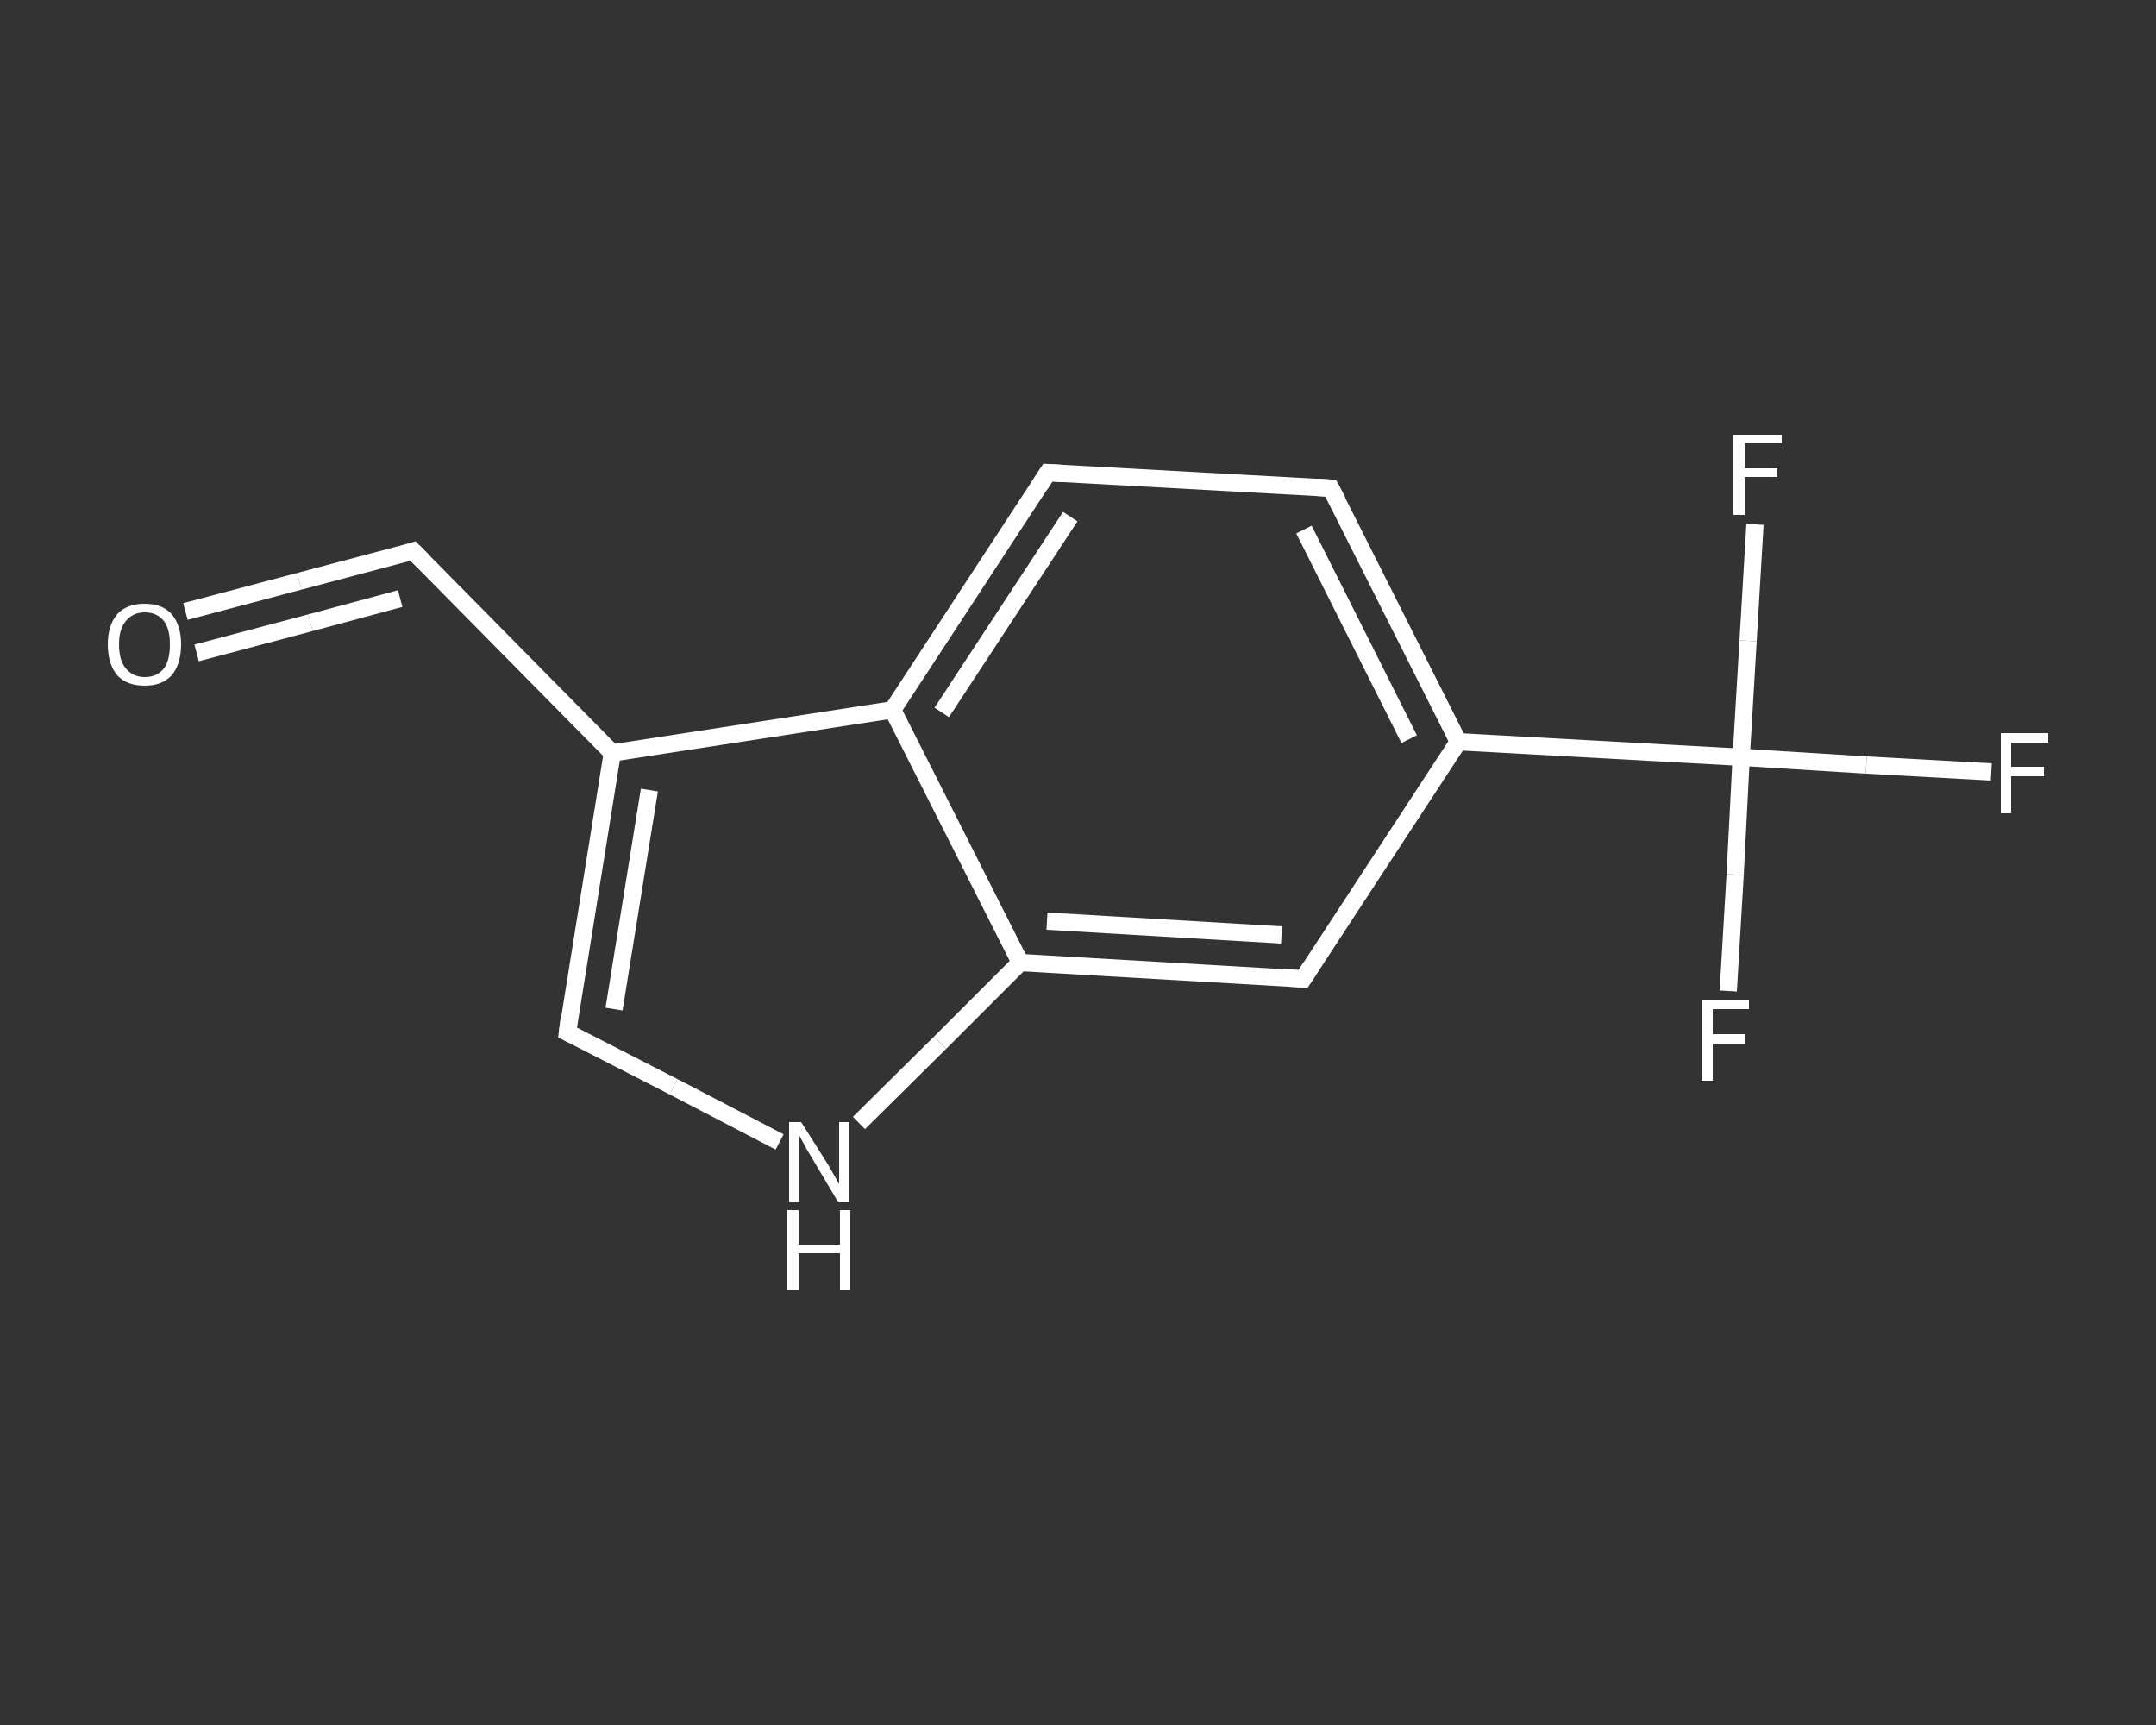 <?xml version='1.0' encoding='iso-8859-1'?>
<svg version='1.1' baseProfile='full'
              xmlns='http://www.w3.org/2000/svg'
                      xmlns:rdkit='http://www.rdkit.org/xml'
                      xmlns:xlink='http://www.w3.org/1999/xlink'
                  xml:space='preserve'
width='250px' height='200px' viewBox='0 0 250 200'>
<rect x="0" y="0" width="250" height="200" fill="#333333" stroke="none"/>
<!-- END OF HEADER -->
<rect style='opacity:1.0;fill:transparent;stroke:none' width='250.0' height='200.0' x='0.0' y='0.0'> </rect>
<path class='bond-0 atom-0 atom-1' d='M 21.5,70.9 L 34.7,67.4' style='fill:none;fill-rule:evenodd;stroke:#FFFFFF;stroke-width:2.0px;stroke-linecap:butt;stroke-linejoin:miter;stroke-opacity:1' />
<path class='bond-0 atom-0 atom-1' d='M 34.7,67.4 L 47.9,63.9' style='fill:none;fill-rule:evenodd;stroke:#FFFFFF;stroke-width:2.0px;stroke-linecap:butt;stroke-linejoin:miter;stroke-opacity:1' />
<path class='bond-0 atom-0 atom-1' d='M 22.8,75.7 L 36.0,72.2' style='fill:none;fill-rule:evenodd;stroke:#FFFFFF;stroke-width:2.0px;stroke-linecap:butt;stroke-linejoin:miter;stroke-opacity:1' />
<path class='bond-0 atom-0 atom-1' d='M 36.0,72.2 L 46.4,69.4' style='fill:none;fill-rule:evenodd;stroke:#FFFFFF;stroke-width:2.0px;stroke-linecap:butt;stroke-linejoin:miter;stroke-opacity:1' />
<path class='bond-1 atom-1 atom-2' d='M 47.9,63.9 L 71.0,87.3' style='fill:none;fill-rule:evenodd;stroke:#FFFFFF;stroke-width:2.0px;stroke-linecap:butt;stroke-linejoin:miter;stroke-opacity:1' />
<path class='bond-2 atom-2 atom-3' d='M 71.0,87.3 L 65.8,119.7' style='fill:none;fill-rule:evenodd;stroke:#FFFFFF;stroke-width:2.0px;stroke-linecap:butt;stroke-linejoin:miter;stroke-opacity:1' />
<path class='bond-2 atom-2 atom-3' d='M 75.3,91.6 L 71.2,117.0' style='fill:none;fill-rule:evenodd;stroke:#FFFFFF;stroke-width:2.0px;stroke-linecap:butt;stroke-linejoin:miter;stroke-opacity:1' />
<path class='bond-3 atom-3 atom-4' d='M 65.8,119.7 L 78.1,126.0' style='fill:none;fill-rule:evenodd;stroke:#FFFFFF;stroke-width:2.0px;stroke-linecap:butt;stroke-linejoin:miter;stroke-opacity:1' />
<path class='bond-3 atom-3 atom-4' d='M 78.1,126.0 L 90.4,132.4' style='fill:none;fill-rule:evenodd;stroke:#FFFFFF;stroke-width:2.0px;stroke-linecap:butt;stroke-linejoin:miter;stroke-opacity:1' />
<path class='bond-4 atom-4 atom-5' d='M 99.6,130.2 L 109.0,120.9' style='fill:none;fill-rule:evenodd;stroke:#FFFFFF;stroke-width:2.0px;stroke-linecap:butt;stroke-linejoin:miter;stroke-opacity:1' />
<path class='bond-4 atom-4 atom-5' d='M 109.0,120.9 L 118.3,111.6' style='fill:none;fill-rule:evenodd;stroke:#FFFFFF;stroke-width:2.0px;stroke-linecap:butt;stroke-linejoin:miter;stroke-opacity:1' />
<path class='bond-5 atom-5 atom-6' d='M 118.3,111.6 L 151.1,113.5' style='fill:none;fill-rule:evenodd;stroke:#FFFFFF;stroke-width:2.0px;stroke-linecap:butt;stroke-linejoin:miter;stroke-opacity:1' />
<path class='bond-5 atom-5 atom-6' d='M 121.4,106.8 L 148.6,108.4' style='fill:none;fill-rule:evenodd;stroke:#FFFFFF;stroke-width:2.0px;stroke-linecap:butt;stroke-linejoin:miter;stroke-opacity:1' />
<path class='bond-6 atom-6 atom-7' d='M 151.1,113.5 L 169.1,86.0' style='fill:none;fill-rule:evenodd;stroke:#FFFFFF;stroke-width:2.0px;stroke-linecap:butt;stroke-linejoin:miter;stroke-opacity:1' />
<path class='bond-7 atom-7 atom-8' d='M 169.1,86.0 L 201.9,87.8' style='fill:none;fill-rule:evenodd;stroke:#FFFFFF;stroke-width:2.0px;stroke-linecap:butt;stroke-linejoin:miter;stroke-opacity:1' />
<path class='bond-8 atom-8 atom-9' d='M 201.9,87.8 L 216.4,88.7' style='fill:none;fill-rule:evenodd;stroke:#FFFFFF;stroke-width:2.0px;stroke-linecap:butt;stroke-linejoin:miter;stroke-opacity:1' />
<path class='bond-8 atom-8 atom-9' d='M 216.4,88.7 L 230.9,89.5' style='fill:none;fill-rule:evenodd;stroke:#FFFFFF;stroke-width:2.0px;stroke-linecap:butt;stroke-linejoin:miter;stroke-opacity:1' />
<path class='bond-9 atom-8 atom-10' d='M 201.9,87.8 L 201.2,101.4' style='fill:none;fill-rule:evenodd;stroke:#FFFFFF;stroke-width:2.0px;stroke-linecap:butt;stroke-linejoin:miter;stroke-opacity:1' />
<path class='bond-9 atom-8 atom-10' d='M 201.2,101.4 L 200.4,114.9' style='fill:none;fill-rule:evenodd;stroke:#FFFFFF;stroke-width:2.0px;stroke-linecap:butt;stroke-linejoin:miter;stroke-opacity:1' />
<path class='bond-10 atom-8 atom-11' d='M 201.9,87.8 L 202.7,74.3' style='fill:none;fill-rule:evenodd;stroke:#FFFFFF;stroke-width:2.0px;stroke-linecap:butt;stroke-linejoin:miter;stroke-opacity:1' />
<path class='bond-10 atom-8 atom-11' d='M 202.7,74.3 L 203.5,60.8' style='fill:none;fill-rule:evenodd;stroke:#FFFFFF;stroke-width:2.0px;stroke-linecap:butt;stroke-linejoin:miter;stroke-opacity:1' />
<path class='bond-11 atom-7 atom-12' d='M 169.1,86.0 L 154.3,56.6' style='fill:none;fill-rule:evenodd;stroke:#FFFFFF;stroke-width:2.0px;stroke-linecap:butt;stroke-linejoin:miter;stroke-opacity:1' />
<path class='bond-11 atom-7 atom-12' d='M 163.4,85.7 L 151.2,61.4' style='fill:none;fill-rule:evenodd;stroke:#FFFFFF;stroke-width:2.0px;stroke-linecap:butt;stroke-linejoin:miter;stroke-opacity:1' />
<path class='bond-12 atom-12 atom-13' d='M 154.3,56.6 L 121.5,54.8' style='fill:none;fill-rule:evenodd;stroke:#FFFFFF;stroke-width:2.0px;stroke-linecap:butt;stroke-linejoin:miter;stroke-opacity:1' />
<path class='bond-13 atom-13 atom-14' d='M 121.5,54.8 L 103.5,82.3' style='fill:none;fill-rule:evenodd;stroke:#FFFFFF;stroke-width:2.0px;stroke-linecap:butt;stroke-linejoin:miter;stroke-opacity:1' />
<path class='bond-13 atom-13 atom-14' d='M 124.1,59.9 L 109.2,82.6' style='fill:none;fill-rule:evenodd;stroke:#FFFFFF;stroke-width:2.0px;stroke-linecap:butt;stroke-linejoin:miter;stroke-opacity:1' />
<path class='bond-14 atom-14 atom-2' d='M 103.5,82.3 L 71.0,87.3' style='fill:none;fill-rule:evenodd;stroke:#FFFFFF;stroke-width:2.0px;stroke-linecap:butt;stroke-linejoin:miter;stroke-opacity:1' />
<path class='bond-15 atom-14 atom-5' d='M 103.5,82.3 L 118.3,111.6' style='fill:none;fill-rule:evenodd;stroke:#FFFFFF;stroke-width:2.0px;stroke-linecap:butt;stroke-linejoin:miter;stroke-opacity:1' />
<path d='M 47.3,64.1 L 47.9,63.9 L 49.1,65.1' style='fill:none;stroke:#FFFFFF;stroke-width:2.0px;stroke-linecap:butt;stroke-linejoin:miter;stroke-opacity:1;' />
<path d='M 66.0,118.1 L 65.8,119.7 L 66.4,120.0' style='fill:none;stroke:#FFFFFF;stroke-width:2.0px;stroke-linecap:butt;stroke-linejoin:miter;stroke-opacity:1;' />
<path d='M 149.5,113.4 L 151.1,113.5 L 152.0,112.1' style='fill:none;stroke:#FFFFFF;stroke-width:2.0px;stroke-linecap:butt;stroke-linejoin:miter;stroke-opacity:1;' />
<path d='M 155.1,58.1 L 154.3,56.6 L 152.7,56.5' style='fill:none;stroke:#FFFFFF;stroke-width:2.0px;stroke-linecap:butt;stroke-linejoin:miter;stroke-opacity:1;' />
<path d='M 123.2,54.9 L 121.5,54.8 L 120.6,56.2' style='fill:none;stroke:#FFFFFF;stroke-width:2.0px;stroke-linecap:butt;stroke-linejoin:miter;stroke-opacity:1;' />
<path class='atom-0' d='M 12.5 74.7
Q 12.5 72.5, 13.6 71.2
Q 14.7 70.0, 16.8 70.0
Q 18.8 70.0, 19.9 71.2
Q 21.0 72.5, 21.0 74.7
Q 21.0 77.0, 19.9 78.3
Q 18.8 79.5, 16.8 79.5
Q 14.7 79.5, 13.6 78.3
Q 12.5 77.0, 12.5 74.7
M 16.8 78.5
Q 18.2 78.5, 19.0 77.5
Q 19.7 76.6, 19.7 74.7
Q 19.7 72.9, 19.0 72.0
Q 18.2 71.0, 16.8 71.0
Q 15.4 71.0, 14.6 72.0
Q 13.8 72.9, 13.8 74.7
Q 13.8 76.6, 14.6 77.5
Q 15.4 78.5, 16.8 78.5
' fill='#FFFFFF'/>
<path class='atom-4' d='M 92.9 130.1
L 96.0 135.0
Q 96.3 135.5, 96.8 136.4
Q 97.3 137.3, 97.3 137.3
L 97.3 130.1
L 98.5 130.1
L 98.5 139.4
L 97.2 139.4
L 94.0 134.0
Q 93.6 133.4, 93.2 132.6
Q 92.8 131.9, 92.7 131.7
L 92.7 139.4
L 91.5 139.4
L 91.5 130.1
L 92.9 130.1
' fill='#FFFFFF'/>
<path class='atom-4' d='M 91.3 140.3
L 92.6 140.3
L 92.6 144.3
L 97.4 144.3
L 97.4 140.3
L 98.6 140.3
L 98.6 149.6
L 97.4 149.6
L 97.4 145.3
L 92.6 145.3
L 92.6 149.6
L 91.3 149.6
L 91.3 140.3
' fill='#FFFFFF'/>
<path class='atom-9' d='M 232.0 85.0
L 237.5 85.0
L 237.5 86.1
L 233.2 86.1
L 233.2 88.9
L 237.0 88.9
L 237.0 90.0
L 233.2 90.0
L 233.2 94.3
L 232.0 94.3
L 232.0 85.0
' fill='#FFFFFF'/>
<path class='atom-10' d='M 197.3 116.0
L 202.8 116.0
L 202.8 117.0
L 198.6 117.0
L 198.6 119.9
L 202.4 119.9
L 202.4 121.0
L 198.6 121.0
L 198.6 125.3
L 197.3 125.3
L 197.3 116.0
' fill='#FFFFFF'/>
<path class='atom-11' d='M 201.0 50.4
L 206.6 50.4
L 206.6 51.4
L 202.3 51.4
L 202.3 54.3
L 206.1 54.3
L 206.1 55.3
L 202.3 55.3
L 202.3 59.7
L 201.0 59.7
L 201.0 50.4
' fill='#FFFFFF'/>
</svg>
